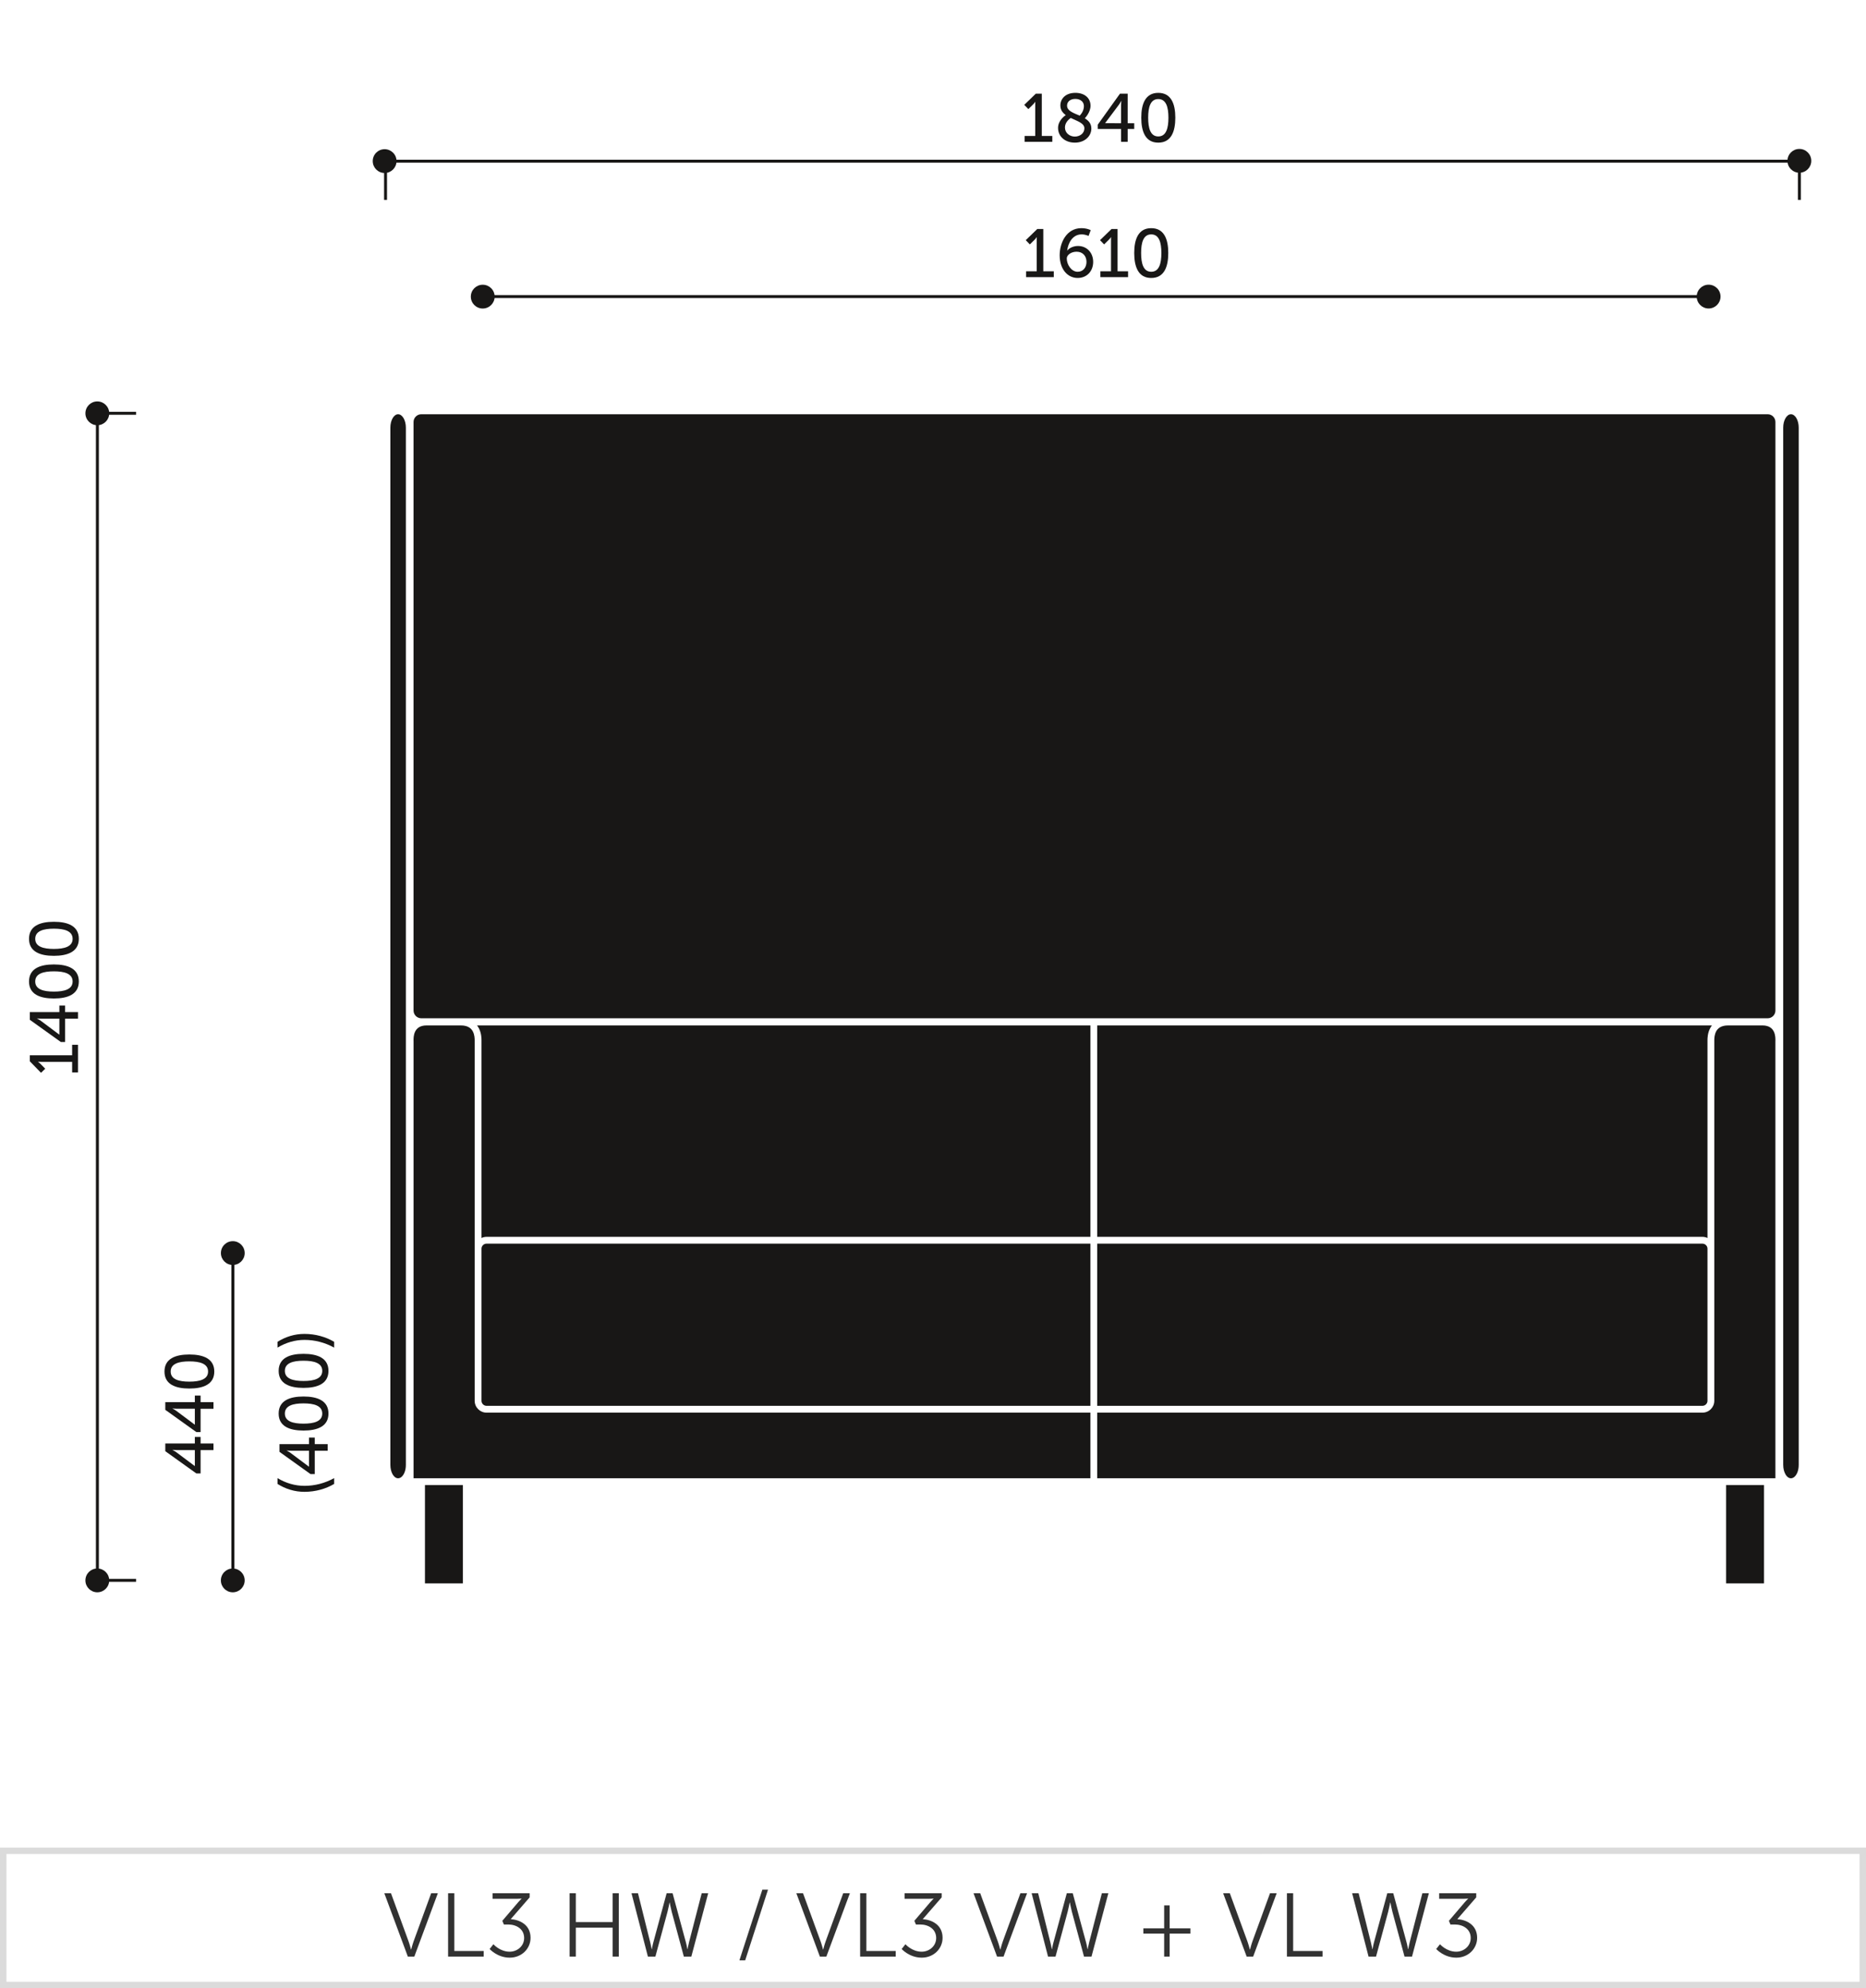 <svg xmlns="http://www.w3.org/2000/svg" xmlns:xlink="http://www.w3.org/1999/xlink" id="Warstwa_1" x="0px" y="0px" width="290px" height="309.07px" viewBox="0 0 290 309.07" xml:space="preserve"><path fill="#DBDBDB" d="M0.5,309.06H0v-21.863l290-0.003v21.867L0.5,309.06z M1,288.196v19.863l288,0.001v-19.867L1,288.196z"></path><g>	<g display="none">		<rect x="-16.25" y="37.929" display="inline" fill="#1D1D1B" width="53.93" height="0.217"></rect>		<rect x="-16.25" y="225.724" display="inline" fill="#1D1D1B" width="77.623" height="0.217"></rect>		<g display="inline">			<path fill="#1D1D1B" d="M-2.588,31.335c0-2.124,0.61-3.807,2.481-3.807s2.481,1.683,2.481,3.807c0,2.134-0.61,3.806-2.481,3.806    S-2.588,33.469-2.588,31.335z M1.901,31.335c0-1.893-0.441-3.365-2.008-3.365s-2.008,1.474-2.008,3.365    c0,1.902,0.441,3.363,2.008,3.363S1.901,33.237,1.901,31.335z"></path>			<path fill="#1D1D1B" d="M3.586,31.829h2.901v0.42H3.586V31.829z"></path>			<path fill="#1D1D1B" d="M7.896,33.794c0,0,0.505,0.904,1.703,0.904c1.146,0,2.04-0.819,2.04-1.924    c0-1.113-0.895-1.944-2.04-1.944c-0.841,0-1.43,0.441-1.43,0.441l-0.337-0.116l0.421-3.5h3.417v0.42H8.653L8.39,30.272    c-0.031,0.284-0.073,0.452-0.073,0.452h0.021c0,0,0.516-0.337,1.262-0.337c1.409,0,2.513,1.063,2.513,2.387    c0,1.325-1.125,2.365-2.513,2.365c-1.43,0-2.071-1.062-2.071-1.062L7.896,33.794z"></path>			<path fill="#1D1D1B" d="M13.521,31.335c0-2.124,0.61-3.807,2.481-3.807s2.481,1.683,2.481,3.807c0,2.134-0.61,3.806-2.481,3.806    S13.521,33.469,13.521,31.335z M18.011,31.335c0-1.893-0.441-3.365-2.008-3.365s-2.008,1.474-2.008,3.365    c0,1.902,0.441,3.363,2.008,3.363S18.011,33.237,18.011,31.335z"></path>			<path fill="#1D1D1B" d="M20.063,31.335c0-2.124,0.61-3.807,2.481-3.807s2.481,1.683,2.481,3.807c0,2.134-0.61,3.806-2.481,3.806    S20.063,33.469,20.063,31.335z M24.552,31.335c0-1.893-0.441-3.365-2.008-3.365s-2.008,1.474-2.008,3.365    c0,1.902,0.441,3.363,2.008,3.363S24.552,33.237,24.552,31.335z"></path>			<path fill="#1D1D1B" d="M29.602,31.492c0-1.514,0.42-2.881,1.156-4.101h0.462c-0.757,1.271-1.188,2.629-1.188,4.11    c0,1.566,0.389,3.111,1.188,4.511h-0.462C30.043,34.762,29.602,33.132,29.602,31.492z"></path>			<path fill="#1D1D1B" d="M32.021,32.597l3.815-4.941h0.421v4.836h1.094v0.42h-1.094v2.104h-0.452v-2.104h-3.784V32.597z     M35.805,32.491v-3.449c0-0.294,0.031-0.662,0.031-0.662h-0.021c0,0-0.179,0.265-0.368,0.505l-2.797,3.585v0.021H35.805z"></path>			<path fill="#1D1D1B" d="M38.855,34.847l0.221-0.41c0,0,0.452,0.262,1.083,0.262c1.714,0,2.565-1.766,2.67-3.385h-0.021    c-0.41,0.62-1.22,1.01-2.082,1.01c-1.293,0-2.26-0.915-2.26-2.345c0-1.6,1.051-2.45,2.26-2.45c1.63,0,2.576,1.557,2.576,3.438    c0,1.8-0.894,4.175-3.165,4.175C39.381,35.14,38.855,34.847,38.855,34.847z M42.787,30.42c0-1.021-0.799-2.45-2.05-2.45    c-1.136,0-1.798,0.843-1.798,2.01c0,1.177,0.747,1.902,1.809,1.902C41.884,31.882,42.787,31.082,42.787,30.42z"></path>			<path fill="#1D1D1B" d="M44.839,31.335c0-2.124,0.61-3.807,2.481-3.807c1.871,0,2.481,1.683,2.481,3.807    c0,2.134-0.61,3.806-2.481,3.806C45.449,35.14,44.839,33.469,44.839,31.335z M49.328,31.335c0-1.893-0.441-3.365-2.008-3.365    c-1.567,0-2.008,1.474-2.008,3.365c0,1.902,0.441,3.363,2.008,3.363C48.887,34.698,49.328,33.237,49.328,31.335z"></path>			<path fill="#1D1D1B" d="M51.013,36.013c0.799-1.398,1.188-2.943,1.188-4.511c0-1.481-0.431-2.839-1.188-4.11h0.462    c0.736,1.22,1.157,2.587,1.157,4.101c0,1.64-0.442,3.271-1.157,4.521L51.013,36.013L51.013,36.013z"></path>		</g>		<g display="inline">			<path fill="#1D1D1B" d="M6.872,216.593c0.179-0.366,0.389-0.682,0.389-0.682v-0.021c0,0-0.21,0.021-0.578,0.021H3.108v-0.422    h4.657v0.316l-3.49,7.043H3.802L6.872,216.593z"></path>			<path fill="#1D1D1B" d="M9.018,221.63c0,0,0.505,0.904,1.703,0.904c1.146,0,2.04-0.82,2.04-1.924c0-1.115-0.895-1.945-2.04-1.945    c-0.841,0-1.43,0.441-1.43,0.441l-0.337-0.115l0.421-3.502h3.417v0.422H9.774l-0.263,2.197c-0.031,0.283-0.073,0.451-0.073,0.451    h0.021c0,0,0.516-0.336,1.262-0.336c1.409,0,2.513,1.061,2.513,2.387c0,1.324-1.125,2.365-2.513,2.365    c-1.43,0-2.071-1.063-2.071-1.063L9.018,221.63z"></path>			<path fill="#1D1D1B" d="M14.643,219.169c0-2.123,0.61-3.805,2.481-3.805s2.481,1.682,2.481,3.805c0,2.136-0.61,3.808-2.481,3.808    S14.643,221.304,14.643,219.169z M19.132,219.169c0-1.893-0.441-3.362-2.008-3.362s-2.008,1.471-2.008,3.362    c0,1.904,0.441,3.365,2.008,3.365S19.132,221.073,19.132,219.169z"></path>			<path fill="#1D1D1B" d="M20.816,219.663h2.901v0.422h-2.901V219.663z"></path>			<path fill="#1D1D1B" d="M28.313,216.593c0.179-0.366,0.389-0.682,0.389-0.682v-0.021c0,0-0.21,0.021-0.578,0.021H24.55v-0.422    h4.657v0.316l-3.49,7.043h-0.474L28.313,216.593z"></path>			<path fill="#1D1D1B" d="M31.51,218.665c-0.558-0.336-0.957-0.789-0.957-1.504c0-0.926,0.735-1.797,2.166-1.797    c1.366,0,2.187,0.768,2.187,1.859c0,1.137-0.915,2.01-0.988,2.082c0.62,0.348,1.083,0.811,1.083,1.577    c0,1.156-1.041,2.093-2.366,2.093c-1.219,0-2.438-0.777-2.438-2.229C30.195,219.401,31.51,218.665,31.51,218.665z M31.94,218.907    c-0.147,0.072-1.272,0.715-1.272,1.84s0.978,1.787,1.966,1.787c0.937,0,1.893-0.674,1.893-1.641    C34.526,219.79,33.086,219.464,31.94,218.907z M33.496,219.097c0.126-0.117,0.936-0.873,0.936-1.873    c0-0.871-0.715-1.418-1.713-1.418c-1.063,0-1.693,0.608-1.693,1.354C31.025,218.255,32.371,218.569,33.496,219.097z"></path>			<path fill="#1D1D1B" d="M36.578,219.169c0-2.123,0.61-3.805,2.481-3.805s2.481,1.682,2.481,3.805c0,2.136-0.61,3.808-2.481,3.808    S36.578,221.304,36.578,219.169z M41.067,219.169c0-1.893-0.441-3.362-2.008-3.362s-2.008,1.471-2.008,3.362    c0,1.904,0.441,3.365,2.008,3.365S41.067,221.073,41.067,219.169z"></path>		</g>		<rect x="81.051" y="60.292" display="inline" fill="#1D1D1B" width="0.217" height="89.365"></rect>		<g display="inline">			<path fill="#1D1D1B" d="M71.936,109.401c-0.367-0.18-0.683-0.391-0.683-0.391h-0.021c0,0,0.021,0.211,0.021,0.579v3.574h-0.421    v-4.658h0.315l7.044,3.49v0.474L71.936,109.401z"></path>			<path fill="#1D1D1B" d="M71.936,104.069c-0.367-0.179-0.683-0.389-0.683-0.389h-0.021c0,0,0.021,0.21,0.021,0.577v3.574h-0.421    v-4.657h0.315l7.044,3.49v0.475L71.936,104.069z"></path>			<path fill="#1D1D1B" d="M74.512,102.123c-2.124,0-3.806-0.609-3.806-2.48s1.682-2.48,3.806-2.48c2.134,0,3.806,0.609,3.806,2.48    S76.646,102.123,74.512,102.123z M74.512,97.634c-1.893,0-3.364,0.441-3.364,2.009c0,1.566,1.472,2.008,3.364,2.008    c1.903,0,3.364-0.441,3.364-2.008C77.876,98.075,76.415,97.634,74.512,97.634z"></path>		</g>		<path display="inline" fill="#1D1D1B" d="M81.158,147.823c1.016,0,1.836,0.818,1.836,1.834c0,1.01-0.82,1.832-1.836,1.832   c-1.01,0-1.832-0.822-1.832-1.832C79.326,148.642,80.148,147.823,81.158,147.823z"></path>		<path display="inline" fill="#1D1D1B" d="M81.15,58.46c1.01,0,1.832,0.818,1.832,1.834c0,1.011-0.822,1.832-1.832,1.832   c-1.014,0-1.832-0.821-1.832-1.832C79.318,59.278,80.137,58.46,81.15,58.46z"></path>		<g display="inline">			<line fill="none" x1="61.373" y1="225.831" x2="61.373" y2="219.851"></line>			<rect x="61.264" y="219.851" fill="#1D1D1B" width="0.217" height="5.979"></rect>		</g>		<path display="inline" fill="#1D1D1B" d="M61.359,223.997c1.016,0,1.838,0.818,1.838,1.834c0,1.01-0.822,1.832-1.838,1.832   c-1.008,0-1.83-0.822-1.83-1.832C59.529,224.815,60.352,223.997,61.359,223.997z"></path>		<path display="inline" fill="#1D1D1B" d="M37.68,36.227c1.014,0,1.836,0.818,1.836,1.835c0,1.01-0.822,1.832-1.836,1.832   c-1.012,0-1.834-0.822-1.834-1.832C35.846,37.046,36.668,36.227,37.68,36.227z"></path>		<path display="inline" fill="#323232" d="M30.744,156.688c-1.451-1.746-5.615-2.398-7.674-3.865l7.721,0.137   c0.203,0.273,0.48,0.506,0.863,0.648c0.754,0.278,1.336,0.209,1.828,0.151c0.307-0.036,0.568-0.069,0.729,0.041   c0.293,0.197,1.01,1.054,1.668,1.873C34.17,156.015,32.459,156.368,30.744,156.688L30.744,156.688z M44.479,79.19   c-0.119,4.02-0.801,9.27-1.775,14.938c-1.217,7.084-2.896,14.823-4.51,21.646c-2.879,12.149,0.064,24.014,0.074,24.051   c0.066,0.277-0.127,0.887-0.834,0.994c-0.885,0.152-1.309-0.469-1.377-0.748c-0.008-0.037-3.018-12.146-0.08-24.539   c1.615-6.816,3.289-14.538,4.502-21.581c0.967-5.632,1.643-10.833,1.758-14.79c0.197-6.578-0.283-13.098-0.787-19.654   c-0.027-0.286,0.5-0.528,1.088-0.569c0.59-0.041,1.119,0.185,1.146,0.473C44.148,65.94,44.674,72.644,44.479,79.19L44.479,79.19z    M61.902,81.618c-0.428-8.219-0.936-13.551-0.936-13.551c-0.02-0.148-0.236-1.463-1.658-1.375   c-1.236,0.075-1.436,0.79-1.461,1.794c-0.01,0.221,0.029,0.917,0.09,2.003c1.326,24.202-0.369,48.244-6.252,71.889   c-0.988,3.97-2.063,8.076-2.357,9c-0.211,0.658-0.613,1.263-1.279,1.795c-0.633,0.504-1.502,0.953-2.676,1.322   c-3.168,1.006-7.838,1.928-11.355,2.617c-4.41,0.871-8.301,1.02-12.721,1.352c-3.678,0.275-3.209,3.332-3.244,5.82   c-0.041,2.748-0.764,5.074,2.922,5.109c1.656-0.004,3.732-1.142,3.668-2.705c-0.014-0.363-0.031-0.765,0.059-1.254   c0.271-1.468,1.828-1.713,5.332-2.271c4.824-0.768,9.514-1.961,14.229-3.24c1.588-0.434,3.031-0.821,4.26-1.127   c1.863-0.455,2.93-0.737,3.553-1.065c0.518-0.273,0.717-0.609,0.898-1.193c0.086-0.272,1.02-3.547,2.291-8.729   c1.865-7.621,3.566-15.332,4.852-23.072c1.641-9.881,2.002-19.814,2.055-29.82C62.193,90.069,62.109,85.534,61.902,81.618   L61.902,81.618z M20.801,159.778c-0.559,0-1.016,0.455-1.016,1.016c0,0.563,0.457,1.015,1.016,1.015   c0.561,0,1.016-0.451,1.016-1.015C21.816,160.233,21.361,159.778,20.801,159.778L20.801,159.778z M20.74,165.385   c-0.559,0-1.014,0.451-1.014,1.015c0,0.561,0.455,1.016,1.014,1.016c0.563,0,1.016-0.455,1.016-1.016   C21.756,165.837,21.303,165.385,20.74,165.385L20.74,165.385z M28.643,119.534c-1.898-0.797-4.225-1.458-6.623-1.979   c-3.205-0.701-6.533-1.149-9.141-1.355c-3.254-0.249-7.947-0.146-11.664,0.215c-3.078,0.301-5.43,0.687-5.475,1.052l0.275,1.417   c0.082,0.219,0.16,0.415,0.227,0.537c2.736-0.389,7.785-0.908,14.17-0.664c7.904,0.3,17.246,2.566,17.611,2.588L28.643,119.534   L28.643,119.534z M1.951,119.899c2.783,0.152,7.887,0.73,8.711,4.285l4.486,19.284l6.057,0.347l-4.51-19.779   c-0.504-2.342,1.301-3.229,3.287-3.229c-2.961-0.478-6.301-0.88-9.607-1.007C7.184,119.683,4.336,119.751,1.951,119.899   L1.951,119.899z M16.1,144.575l4.572,0.258c0.252,1.226,0.465,3.017,1.094,4.107c0.203,0.354,0.33,0.758,0.404,1.174   c0.068,0.381,0.391,3.055-0.367,3.035c-0.418-0.015-1.242-0.025-2.135-0.033c-1.297-0.018-2.738-0.025-3.275-0.029   c-0.314,0-0.574-0.014-0.695-0.098c-0.535-0.363,0.236-2.672,0.398-3.164c0.127-0.387,0.252-0.771,0.346-1.162   C16.617,147.911,16.35,146.015,16.1,144.575L16.1,144.575z M25.48,168.093c0.252-0.457,0.232-0.911,0.211-1.446   c-0.014-0.308-0.029-0.652,0.041-1.021c0.107-0.58,0.953-0.834,2.76-1.146c0.025,0.119,0.039,0.225,0.039,0.315   c0,0.49-0.131,1.293-0.6,1.959C27.336,167.606,26.391,167.794,25.48,168.093L25.48,168.093z M-1.572,157.719   c-0.443,0.443-0.443,1.175,0,1.619c0.443,0.443,1.176,0.443,1.619,0c0.443-0.444,0.443-1.176,0-1.619   C-0.396,157.277-1.129,157.276-1.572,157.719L-1.572,157.719z M1.377,159.026l2.012,1.129l-0.514,0.912L0.9,159.962   c-0.832,0.945-2.314,1.021-3.215,0.121c-0.852-0.854-0.852-2.256,0-3.11c0.852-0.851,2.254-0.851,3.107,0   C1.324,157.507,1.549,158.296,1.377,159.026L1.377,159.026z M18.453,158.337c-1.791,1.375-1.422,3.943-1.449,5.937   c-0.021,1.371-0.098,2.856,0.039,4.242c-1.223-0.302-2.438-0.709-3.549-1.166c-1.727-0.703-4.35-1.722-6.938-2.728   c-4.125-1.604-8.172-3.176-8.627-3.483c-0.4-0.273-0.941-0.904-1.211-1.718c-0.188-0.571-0.236-1.235,0.004-1.918   c0.219-0.621,0.617-1.168,1.254-1.504c0.568-0.299,1.342-0.442,2.361-0.34c0.939,0.094,2.773,0.434,4.93,0.832   c3.395,0.629,7.588,1.406,10.477,1.627C16.656,158.188,17.57,158.26,18.453,158.337L18.453,158.337z M-14.66,201.642   c0,1.33,1.273,2.729,2.746,2.746c1.469,0.018,2.744-1.104,2.744-2.746c0-1.643-1.1-2.746-2.744-2.746   C-13.551,198.896-14.66,200.313-14.66,201.642L-14.66,201.642z M-11.879,199.368c1.268,0,2.295,1.027,2.295,2.295   c0,1.269-1.027,2.293-2.295,2.293c-1.266,0-2.293-1.024-2.293-2.293C-14.172,200.395-13.145,199.368-11.879,199.368   L-11.879,199.368z M-15.252,201.642L-15.252,201.642c0,1.838,1.498,3.338,3.338,3.338c1.836,0,3.338-1.5,3.338-3.338   s-1.502-3.336-3.338-3.336h-1.631c-0.801,0-1.555,0-1.707,0.002C-15.252,199.058-15.252,201.642-15.252,201.642L-15.252,201.642   L-15.252,201.642z M-1.248,201.642c0,1.33,1.277,2.729,2.748,2.746c1.469,0.018,2.744-1.104,2.744-2.746   c0-1.643-1.1-2.746-2.744-2.746C-0.137,198.896-1.248,200.313-1.248,201.642L-1.248,201.642z M1.535,199.368   c1.268,0,2.295,1.027,2.295,2.295c0,1.269-1.027,2.293-2.295,2.293c-1.266,0-2.295-1.024-2.295-2.293   C-0.76,200.395,0.27,199.368,1.535,199.368L1.535,199.368z M-1.838,201.642L-1.838,201.642c0,1.838,1.498,3.338,3.338,3.338   c1.836,0,3.336-1.5,3.336-3.338s-1.5-3.336-3.336-3.336h-1.631c-0.801,0-1.557,0-1.707,0.002   C-1.838,199.058-1.838,201.642-1.838,201.642L-1.838,201.642L-1.838,201.642z M20.395,201.642c0,1.33,1.273,2.729,2.746,2.746   c1.471,0.018,2.746-1.104,2.746-2.746c0-1.643-1.104-2.746-2.746-2.746C21.504,198.896,20.395,200.313,20.395,201.642   L20.395,201.642z M23.178,199.368c1.264,0,2.295,1.027,2.295,2.295c0,1.269-1.031,2.293-2.295,2.293   c-1.268,0-2.295-1.024-2.295-2.293C20.883,200.395,21.91,199.368,23.178,199.368L23.178,199.368z M19.801,201.642L19.801,201.642   c0,1.838,1.502,3.338,3.34,3.338s3.338-1.5,3.338-3.338s-1.502-3.336-3.338-3.336h-1.633c-0.797,0-1.553,0-1.707,0.002   C19.801,199.058,19.801,201.642,19.801,201.642L19.801,201.642L19.801,201.642z M41.918,201.642c0,1.33,1.271,2.729,2.742,2.746   c1.471,0.017,2.748-1.104,2.748-2.746c0-1.643-1.102-2.746-2.748-2.746C43.025,198.896,41.918,200.313,41.918,201.642   L41.918,201.642z M44.697,199.368c1.268,0,2.295,1.027,2.295,2.295c0,1.269-1.027,2.293-2.295,2.293   c-1.268,0-2.293-1.024-2.293-2.293C42.404,200.395,43.43,199.368,44.697,199.368L44.697,199.368z M41.326,201.642L41.326,201.642   c0,1.838,1.498,3.338,3.334,3.338c1.838,0,3.338-1.5,3.338-3.338s-1.5-3.336-3.338-3.336h-1.629c-0.801,0-1.553,0-1.705,0.002   C41.326,199.058,41.326,201.642,41.326,201.642L41.326,201.642L41.326,201.642z M55.271,201.642c0,1.33,1.273,2.729,2.744,2.746   c1.469,0.018,2.746-1.104,2.746-2.746c0-1.643-1.102-2.746-2.746-2.746C56.381,198.896,55.271,200.313,55.271,201.642   L55.271,201.642z M58.051,199.368c1.268,0,2.295,1.027,2.295,2.295c0,1.269-1.027,2.293-2.295,2.293   c-1.268,0-2.293-1.024-2.293-2.293C55.758,200.395,56.783,199.368,58.051,199.368L58.051,199.368z M54.68,201.642L54.68,201.642   c0,1.838,1.498,3.338,3.336,3.338s3.336-1.5,3.336-3.338s-1.498-3.336-3.336-3.336h-1.631c-0.799,0-1.553,0-1.705,0.002   C54.68,199.058,54.68,201.642,54.68,201.642L54.68,201.642L54.68,201.642z M22.836,169.995v1.496h-3.072v-1.09   c0.352,0.022,0.752,0.037,1.201,0.041c0.584,0.008,1.205-0.168,1.787-0.416L22.836,169.995L22.836,169.995z M18.684,172.249   c-0.111,0-0.203,0.092-0.203,0.203v8.699h5.639v-8.699c0-0.111-0.092-0.203-0.203-0.203H18.684L18.684,172.249z M18.311,181.946   c0.158,0.221,0.152,0.396,0.113,0.801l-0.221,3.848c-0.033,0.392-0.092,0.712-0.293,1.07c0.209-0.104,0.602-0.256,0.918-0.332   c-0.063-1.59,0.023-3.33,0.057-4.069c0.037-0.941,0.639-1.076,1.576-1.125c0.559-0.021,1.121-0.021,1.678,0   c0.938,0.049,1.539,0.184,1.574,1.125c0.035,0.739,0.119,2.479,0.059,4.069c0.314,0.076,0.711,0.228,0.918,0.332   c-0.201-0.358-0.262-0.68-0.295-1.07l-0.219-3.848c-0.037-0.404-0.045-0.58,0.115-0.801H18.311L18.311,181.946z M21.301,193.091   c-0.547,0-1.092,0.24-1.635,0.728c-0.016-3.447-0.402-6.746-0.195-10.18c0.018-0.648-0.023-0.925,1.83-0.935   c1.852,0.01,1.811,0.285,1.83,0.935c0.205,3.434-0.184,6.731-0.197,10.18C22.391,193.331,21.844,193.091,21.301,193.091   L21.301,193.091z M19.725,197.396c-0.029-0.625-0.049-1.365-0.053-2.363c-0.014-0.291,0.305-1.291,1.629-1.318   c1.32,0.027,1.639,1.027,1.627,1.318c-0.004,0.998-0.023,1.738-0.053,2.363H19.725L19.725,197.396z M18.973,194.194h-0.418v-6.348   l0.281-0.146L18.973,194.194L18.973,194.194z M17.244,181.903c-10.086,1.551-22.631,7.236-31.854,11.166   c-0.377,0.16-0.691,0.373-0.691,0.875c0,1.162,0.006,2.293,0.008,3.451h3.215v-1.438c0-0.254,0.533-0.66,0.852-0.785   c7.764-3.047,16.369-7.016,28.141-7.483c0.107-0.176,0.297-0.734,0.32-1.125l0.217-3.681   C17.467,182.606,17.504,181.979,17.244,181.903L17.244,181.903z M1.316,197.396v-1.015c0-0.295,0.107-0.635,0.299-0.807   c3.273-2.959,10.963-5.951,14.879-6.887c-5.215,0.215-9.252,1.271-13.795,2.377c-0.939,0.475-3.01,1.518-3.777,2.02   c-0.359,0.232-0.801,0.701-0.801,1.25v3.062H1.316L1.316,197.396z M23.625,194.194h0.418v-6.348l-0.279-0.146L23.625,194.194   L23.625,194.194z M25.357,181.903c10.086,1.551,22.629,7.236,31.854,11.166c0.375,0.16,0.688,0.373,0.688,0.875   c0,1.162-0.008,2.293-0.008,3.451H54.68v-1.438c0-0.254-0.537-0.66-0.852-0.785c-7.764-3.047-16.373-7.016-28.145-7.483   c-0.105-0.176-0.295-0.734-0.316-1.125l-0.219-3.681C25.133,182.606,25.096,181.979,25.357,181.903L25.357,181.903z    M41.281,197.396v-1.015c0-0.295-0.105-0.635-0.297-0.807c-3.275-2.959-10.965-5.951-14.879-6.887   c5.213,0.215,9.254,1.271,13.797,2.377c0.938,0.475,3.006,1.518,3.775,2.02c0.359,0.232,0.801,0.701,0.801,1.25v3.062H41.281   L41.281,197.396z M44.545,59.142l1.018-0.193c0.125,0.449,0.512,0.963,1.59,1.07c1.143,0.114,4.463,0.504,5.648,0.642   l0.723,10.829l-1.342,0.16l-0.908-5.748l-2.756-0.885c-1.506-0.485-1.691,2.027-1.719,2.967   c-0.154,5.326,0.057,10.606-0.322,15.646c-0.58,7.631-2.156,14.849-3.697,22.316c-0.369,1.799-0.711,3.441-1.203,5.771   c-0.342,1.604-0.791,4.942-1.141,8.255c-0.475,4.505-0.75,8.867-0.191,13.378c0.201,1.627,0.521,2.866,0.939,3.09   c0.75,0.396,3.004,0.164,2.764-1.146c-1.643-8.326,0.398-18.366,1.105-21.837c0.113-0.518,0.648-3.857,1.141-3.923l1.113-0.152   c-0.541,2.604-2.281,11.626-2.037,18.293c0.189,5.244,0.863,9.98,2.037,15.066c0.658,2.852,1.004,4.367,1.168,5.094l-6.527,0.342   c-1.146,0.068-3.215-10.008-3.732-15.971c-1.199-13.848,3.861-27.285,5.904-40.867C45.773,80.327,45.471,70.204,44.545,59.142   L44.545,59.142z M57.125,66.679l-2.871,0.006l0.229,3.433l2.377-0.112C56.807,69.044,56.627,67.548,57.125,66.679L57.125,66.679z    M44.414,111.426l-1.629-0.355l-0.182,0.866c-0.336,1.572-0.779,4.871-1.123,8.146c-0.133,1.24-0.25,2.48-0.34,3.619l1.328-0.07   c0.371-4.563,1.172-8.489,1.563-10.407l0.004-0.021v-0.008h0.002C44.18,112.507,44.303,111.923,44.414,111.426L44.414,111.426z    M53.252,130.01l-6.773,0.888c0.088,1.379,0.197,2.565,0.324,3.635l5.82-1.012C52.842,132.323,53.051,131.155,53.252,130.01   L53.252,130.01z M47.74,77.249c-0.096,2.037-0.049,4.244-0.217,6.459c-0.145,1.891-0.316,3.783-0.52,5.582   c0.738-2.786,1.26-5.545,1.609-8.209c0.729-5.545,0.719-10.684,0.391-14.809l-0.865-0.143   C47.619,65.975,47.748,76.468,47.74,77.249L47.74,77.249z M43.617,150.688l-0.699-1.517l-0.92,0.045   c-1.643-0.077-2.605-4.516-2.881-5.577c-5.648-1.906-11.719-3.037-17.656-3.423l1.076,4.724l-0.787-0.045   c0.092,0.446,0.199,0.94,0.309,1.418c2.664,0.278,5.008,0.604,6.725,0.873c3.615,0.576,7.932,1.547,11.236,3.127   C41.033,150.804,42.682,150.76,43.617,150.688L43.617,150.688z M38.805,142.349c-2.639-0.843-5.361-1.441-8.064-2.013   c-2.811-0.596-6.088-0.912-9.514-1.146l0.088,0.387c5.957,0.385,11.945,1.484,17.623,3.338L38.805,142.349L38.805,142.349z    M12.965,138.71c-2.197-0.094-4.488-0.123-6.814-0.028c-3.031,0.125-5.947,0.178-9.207,1.116   c-2.598,0.854-5.217,1.718-7.061,3.064c-2.42,1.771-3.758,3.869-4.549,5.414c-0.707,1.381-1.174,2.479-1.451,3.369   c-0.266,0.842-0.354,1.471-0.316,1.955c0.01,0.146,0.045,0.287,0.102,0.418c0.197-0.287,0.396-0.582,0.551-0.834   c0.246-0.402,0.506-0.847,0.725-1.275c0.209-0.43,0.385-0.789,0.467-1.172c0.111-0.51,0.523-1.926,1.24-3.328   c0.451-0.879,1.027-1.783,1.727-2.508c0.9-0.938,1.891-1.728,3.264-2.467c1.357-0.73,3.092-1.42,5.488-2.172   c2.404-0.753,6.16-1.078,10.535-1.132c1.723-0.02,3.541,0,5.41,0.054L12.965,138.71L12.965,138.71z M-15.947,154.558   c0.35,0.342,1.375,1.069,1.93,1.112c0.697,0.054,1.367-0.889,1.75-1.321c0.59-0.673,1.387-1.634,2.443-2.935   c1.08-1.336,1.816-2.205,2.836-2.918c1.014-0.709,2.271-1.229,4.383-1.858c4.023-1.203,8.715-1.099,14.598-0.964l0.752,0.019   c0.836,0.021,1.672,0.055,2.502,0.09c-0.068-0.439-0.145-0.873-0.217-1.268l-0.725-0.041l-1.082-4.654   c-1.924-0.057-3.791-0.078-5.553-0.057c-4.314,0.053-8.01,0.366-10.355,1.104c-2.355,0.734-4.053,1.412-5.377,2.123   c-1.307,0.707-2.25,1.455-3.107,2.346c-0.652,0.681-1.191,1.529-1.617,2.363c-0.688,1.338-1.08,2.629-1.186,3.111   c-0.094,0.432-0.287,0.905-0.523,1.379c-0.229,0.459-0.498,0.914-0.746,1.326C-15.436,153.831-15.697,154.208-15.947,154.558   L-15.947,154.558z M14.564,151.635c0.104-0.727,0.307-1.434,0.531-2.135c0.139-0.424,0.313-0.867,0.355-1.313   c0.018-0.453-0.023-0.892-0.064-1.342c-0.883-0.048-1.773-0.08-2.664-0.103c-4.889-0.113-10.27-0.525-15.027,0.9   c-2.004,0.6-3.176,1.08-4.084,1.713c-0.904,0.629-1.596,1.449-2.625,2.721c-0.615,0.76-1.143,1.404-1.6,1.949l0.377,0.428   c1.197-0.752,4.883-2.895,8.289-2.984C-0.258,151.425,6.889,151.519,14.564,151.635L14.564,151.635z M23.201,149.927   c0.109,0.617,0.119,1.232,0.127,1.854c7.184,0.125,13.08,0.234,13.121,0.234h0.012c0.008,0,3.51,0.186,4.785-0.313   c-0.602-0.074-1.189-0.209-1.68-0.443c-0.834-0.397-2.877-1.071-5.143-1.7c-2-0.556-4.164-1.076-5.805-1.334   c-1.623-0.257-3.809-0.564-6.293-0.826l0.354,1.022C22.941,148.88,23.104,149.394,23.201,149.927L23.201,149.927z M0.586,154.63   l0.635-2.116c-1.129-0.005-2.27-0.033-3.4,0.016c-0.119,0.76-0.217,1.662-0.189,2.469C-1.445,154.562-0.412,154.524,0.586,154.63   L0.586,154.63z"></path>	</g></g><g>	<path fill="#323232" d="M59.727,294.293h1.037l2.731,7.48c0.182,0.504,0.378,1.273,0.378,1.273h0.028c0,0,0.196-0.77,0.378-1.273  l2.731-7.48h1.037l-3.656,9.848h-1.008L59.727,294.293z"></path>	<path fill="#323232" d="M69.64,294.293h0.967v8.979h4.566v0.869H69.64V294.293z"></path>	<path fill="#323232" d="M76.682,302.22c0,0,1.008,1.162,2.521,1.162c1.176,0,2.255-0.867,2.255-2.129c0-1.387-1.19-2.1-2.479-2.1  h-0.672l-0.238-0.574l2.465-2.887c0.266-0.309,0.518-0.547,0.518-0.547v-0.027c0,0-0.28,0.043-0.798,0.043h-3.698v-0.869h5.757  v0.645l-2.941,3.389c1.247,0.07,3.082,0.771,3.082,2.9c0,1.682-1.373,3.082-3.236,3.082c-1.933,0-3.124-1.346-3.124-1.346  L76.682,302.22z"></path>	<path fill="#323232" d="M88.525,294.293h0.967v4.482h5.715v-4.482h0.966v9.848h-0.966v-4.496h-5.715v4.496h-0.967V294.293z"></path>	<path fill="#323232" d="M104.054,295.736c0,0-0.154,0.84-0.322,1.471l-1.877,6.934h-1.163l-2.549-9.848h1.008l1.905,7.648  c0.126,0.504,0.224,1.051,0.224,1.051h0.028c0.014,0,0.084-0.547,0.224-1.051l2.073-7.648h0.924l2.073,7.648  c0.14,0.504,0.21,1.051,0.224,1.051h0.028c0,0,0.098-0.547,0.224-1.051l1.975-7.648h1.009l-2.62,9.848h-1.163l-1.877-6.934  c-0.168-0.631-0.322-1.471-0.322-1.471H104.054z"></path>	<path fill="#323232" d="M118.473,293.746h0.882l-3.544,10.982h-0.896L118.473,293.746z"></path>	<path fill="#323232" d="M123.763,294.293h1.037l2.731,7.48c0.182,0.504,0.378,1.273,0.378,1.273h0.028c0,0,0.196-0.77,0.378-1.273  l2.731-7.48h1.037l-3.656,9.848h-1.008L123.763,294.293z"></path>	<path fill="#323232" d="M133.675,294.293h0.967v8.979h4.566v0.869h-5.533V294.293z"></path>	<path fill="#323232" d="M140.717,302.22c0,0,1.008,1.162,2.521,1.162c1.176,0,2.255-0.867,2.255-2.129c0-1.387-1.19-2.1-2.479-2.1  h-0.672l-0.238-0.574l2.465-2.887c0.266-0.309,0.518-0.547,0.518-0.547v-0.027c0,0-0.28,0.043-0.798,0.043h-3.698v-0.869h5.756  v0.645l-2.941,3.389c1.247,0.07,3.082,0.771,3.082,2.9c0,1.682-1.373,3.082-3.236,3.082c-1.933,0-3.124-1.346-3.124-1.346  L140.717,302.22z"></path>	<path fill="#323232" d="M151.3,294.293h1.037l2.731,7.48c0.182,0.504,0.378,1.273,0.378,1.273h0.028c0,0,0.195-0.77,0.378-1.273  l2.731-7.48h1.036l-3.655,9.848h-1.009L151.3,294.293z"></path>	<path fill="#323232" d="M166.24,295.736c0,0-0.153,0.84-0.321,1.471l-1.878,6.934h-1.162l-2.55-9.848h1.009l1.905,7.648  c0.126,0.504,0.224,1.051,0.224,1.051h0.028c0.014,0,0.084-0.547,0.225-1.051l2.072-7.648h0.925l2.073,7.648  c0.14,0.504,0.21,1.051,0.225,1.051h0.027c0,0,0.099-0.547,0.225-1.051l1.975-7.648h1.009l-2.619,9.848h-1.163l-1.877-6.934  c-0.168-0.631-0.322-1.471-0.322-1.471H166.24z"></path>	<path fill="#323232" d="M177.69,299.756h3.235v-3.572h0.854v3.572h3.222v0.813h-3.222v3.572h-0.854v-3.572h-3.235V299.756z"></path>	<path fill="#323232" d="M190.093,294.293h1.037l2.731,7.48c0.182,0.504,0.378,1.273,0.378,1.273h0.028c0,0,0.195-0.77,0.378-1.273  l2.731-7.48h1.036l-3.655,9.848h-1.009L190.093,294.293z"></path>	<path fill="#323232" d="M200.006,294.293h0.967v8.979h4.566v0.869h-5.533V294.293z"></path>	<path fill="#323232" d="M216.052,295.736c0,0-0.153,0.84-0.321,1.471l-1.877,6.934h-1.163l-2.55-9.848h1.009l1.905,7.648  c0.126,0.504,0.224,1.051,0.224,1.051h0.028c0.014,0,0.084-0.547,0.225-1.051l2.072-7.648h0.925l2.073,7.648  c0.14,0.504,0.21,1.051,0.225,1.051h0.027c0,0,0.099-0.547,0.225-1.051l1.975-7.648h1.009l-2.619,9.848h-1.163l-1.877-6.934  c-0.168-0.631-0.322-1.471-0.322-1.471H216.052z"></path>	<path fill="#323232" d="M223.792,302.22c0,0,1.009,1.162,2.521,1.162c1.177,0,2.255-0.867,2.255-2.129c0-1.387-1.19-2.1-2.479-2.1  h-0.672l-0.238-0.574l2.465-2.887c0.267-0.309,0.519-0.547,0.519-0.547v-0.027c0,0-0.28,0.043-0.798,0.043h-3.698v-0.869h5.757  v0.645l-2.941,3.389c1.247,0.07,3.082,0.771,3.082,2.9c0,1.682-1.373,3.082-3.236,3.082c-1.933,0-3.124-1.346-3.124-1.346  L223.792,302.22z"></path></g><g>			<line fill="#181716" stroke="#181716" stroke-width="0.458" stroke-miterlimit="2.414" x1="59.918" y1="25.053" x2="279.642" y2="25.053"></line>			<line fill="none" stroke="#181716" stroke-width="0.458" stroke-miterlimit="2.414" x1="59.918" y1="31.071" x2="59.918" y2="25.055"></line>			<line fill="none" stroke="#181716" stroke-width="0.458" stroke-miterlimit="2.414" x1="279.646" y1="31.071" x2="279.646" y2="25.055"></line>	<g>		<path fill="#181716" d="M159.235,21.135h1.654V16.3c0-0.233,0.011-0.467,0.011-0.467h-0.021c0,0-0.085,0.17-0.36,0.436l-0.7,0.689   l-0.636-0.658l1.792-1.739h0.934v6.575h1.633v0.912h-4.306V21.135z"></path>		<path fill="#181716" d="M165.633,17.89c-0.487-0.35-0.838-0.806-0.838-1.495c0-0.997,0.753-1.962,2.333-1.962   c1.39,0,2.354,0.774,2.354,2.004c0,0.997-0.795,1.846-0.891,1.952c0.572,0.35,1.018,0.816,1.018,1.59   c0,1.167-1.007,2.195-2.566,2.195c-1.495,0-2.608-0.933-2.608-2.29C164.435,18.739,165.432,18.028,165.633,17.89z M166.407,18.336   c-0.244,0.17-0.901,0.679-0.901,1.485c0,0.858,0.742,1.41,1.537,1.41c0.785,0,1.485-0.509,1.485-1.283   C168.528,19.142,167.414,18.824,166.407,18.336z M167.796,17.975c0.117-0.116,0.658-0.689,0.658-1.474   c0-0.689-0.552-1.125-1.337-1.125c-0.827,0-1.283,0.467-1.283,1.04C165.834,17.244,166.831,17.561,167.796,17.975z"></path>		<path fill="#181716" d="M170.6,19.385l3.457-4.825h1.198v4.592h1.018v0.892h-1.018v2.004h-1.028v-2.004H170.6V19.385z    M174.227,19.152v-2.725c0-0.351,0.042-0.743,0.042-0.743h-0.021c0,0-0.169,0.351-0.371,0.615l-2.121,2.832v0.021H174.227z"></path>		<path fill="#181716" d="M177.368,18.294c0-2.153,0.647-3.86,2.641-3.86c2.005,0,2.651,1.707,2.651,3.86   c0,2.163-0.646,3.881-2.651,3.881C178.016,22.175,177.368,20.457,177.368,18.294z M181.589,18.294c0-1.623-0.35-2.896-1.58-2.896   c-1.22,0-1.569,1.272-1.569,2.896c0,1.633,0.35,2.916,1.569,2.916C181.239,21.21,181.589,19.927,181.589,18.294z"></path>	</g>	<path fill-rule="evenodd" clip-rule="evenodd" fill="#181716" d="M279.642,23.15c1.024,0,1.854,0.826,1.854,1.851  c0,1.021-0.829,1.849-1.854,1.849c-1.02,0-1.849-0.828-1.849-1.849C277.793,23.976,278.622,23.15,279.642,23.15z"></path>	<path fill-rule="evenodd" clip-rule="evenodd" fill="#181716" d="M59.778,23.192c1.019,0,1.849,0.827,1.849,1.851  c0,1.02-0.83,1.849-1.849,1.849c-1.024,0-1.849-0.829-1.849-1.849C57.929,24.019,58.753,23.192,59.778,23.192z"></path>	<path fill-rule="evenodd" clip-rule="evenodd" fill="#181716" d="M66.043,246.128h5.895v-15.281h-5.895V246.128L66.043,246.128z   M274.15,246.128h-5.895v-15.281h5.895V246.128L274.15,246.128z M264.58,193.319c0.216,0,0.409,0.091,0.556,0.232h-0.005  c0.146,0.14,0.232,0.335,0.232,0.551v23.643c0,0.216-0.087,0.41-0.232,0.552c-0.142,0.142-0.335,0.232-0.551,0.232h-94.058v-25.21  H264.58L264.58,193.319z M169.461,218.529H75.614c-0.215,0-0.409-0.091-0.551-0.232c-0.145-0.142-0.231-0.336-0.231-0.552v-23.643  c0-0.216,0.087-0.411,0.231-0.551h-0.004c0.146-0.142,0.34-0.232,0.555-0.232h93.847V218.529L169.461,218.529z M275.92,229.786  H170.522V219.59h94.058c0.505,0,0.97-0.208,1.302-0.542c0.336-0.333,0.543-0.797,0.543-1.303v-18.356v-5.311v-32.37  c0-0.244,0.008-0.857,0.289-1.384c0.258-0.49,0.783-0.925,1.846-0.925h5.354c2.047,0,2.019,1.836,2.009,2.384l0,0l-0.003,0.099  v0.005V229.786L275.92,229.786z M169.461,229.786H64.274v-67.899v-0.005l-0.003-0.099l0,0c-0.009-0.548-0.038-2.384,2.01-2.384  h5.355c1.06,0,1.587,0.435,1.844,0.925c0.281,0.526,0.29,1.14,0.29,1.384v32.37v5.311v18.356c0,0.506,0.207,0.97,0.542,1.303  c0.333,0.334,0.797,0.542,1.302,0.542h93.847V229.786L169.461,229.786z M266.056,159.399c-0.108,0.137-0.199,0.282-0.277,0.432  c-0.402,0.749-0.415,1.558-0.415,1.877v30.729c-0.24-0.112-0.506-0.179-0.783-0.179h-94.058v-32.858H266.056L266.056,159.399z   M169.461,192.258H75.614c-0.277,0-0.543,0.066-0.782,0.179v-30.729c0-0.319-0.014-1.128-0.414-1.877  c-0.08-0.149-0.171-0.295-0.278-0.432h95.322V192.258L169.461,192.258z"></path>			<line fill="none" stroke="#181716" stroke-width="0.458" stroke-miterlimit="2.414" x1="74.989" y1="46.101" x2="265.517" y2="46.101"></line>	<g>		<path fill="#181716" d="M159.466,42.171h1.654v-4.836c0-0.233,0.011-0.467,0.011-0.467h-0.021c0,0-0.085,0.17-0.36,0.436   l-0.7,0.689l-0.636-0.658l1.792-1.739h0.934v6.575h1.633v0.912h-4.306V42.171z"></path>		<path fill="#181716" d="M164.687,39.678c0-1.919,1.05-4.21,3.372-4.21c0.88,0,1.453,0.308,1.453,0.308l-0.34,0.901   c0,0-0.477-0.244-1.071-0.244c-1.378,0-2.089,1.272-2.248,2.514h0.021c0.318-0.425,0.997-0.711,1.654-0.711   c1.421,0,2.365,1.082,2.365,2.472c0,1.474-1.008,2.502-2.407,2.502C165.885,43.21,164.687,41.81,164.687,39.678z M168.854,40.708   c0-0.912-0.583-1.581-1.537-1.581c-0.849,0-1.527,0.51-1.527,1.051c0,0.976,0.731,2.067,1.687,2.067   C168.334,42.245,168.854,41.577,168.854,40.708z"></path>		<path fill="#181716" d="M171.01,42.171h1.654v-4.836c0-0.233,0.011-0.467,0.011-0.467h-0.021c0,0-0.085,0.17-0.36,0.436   l-0.7,0.689l-0.636-0.658l1.792-1.739h0.934v6.575h1.633v0.912h-4.306V42.171z"></path>		<path fill="#181716" d="M176.272,39.329c0-2.153,0.647-3.86,2.641-3.86c2.005,0,2.651,1.707,2.651,3.86   c0,2.163-0.646,3.881-2.651,3.881C176.92,43.21,176.272,41.492,176.272,39.329z M180.493,39.329c0-1.623-0.35-2.896-1.58-2.896   c-1.22,0-1.569,1.272-1.569,2.896c0,1.633,0.35,2.916,1.569,2.916C180.144,42.245,180.493,40.962,180.493,39.329z"></path>	</g>	<path fill-rule="evenodd" clip-rule="evenodd" fill="#181716" d="M75.022,44.26c1.023,0,1.853,0.827,1.853,1.851  c0,1.02-0.829,1.848-1.853,1.848c-1.02,0-1.849-0.828-1.849-1.848C73.173,45.087,74.002,44.26,75.022,44.26z"></path>	<path fill-rule="evenodd" clip-rule="evenodd" fill="#181716" d="M265.538,44.253c1.023,0,1.853,0.827,1.853,1.851  c0,1.02-0.829,1.849-1.853,1.849c-1.02,0-1.849-0.829-1.849-1.849C263.689,45.08,264.519,44.253,265.538,44.253z"></path>			<line fill="none" stroke="#181716" stroke-width="0.458" stroke-miterlimit="2.414" x1="36.192" y1="245.655" x2="36.192" y2="194.776"></line>	<g>		<path fill="#181716" d="M30.514,229.038l-4.825-3.457v-1.198h4.592v-1.018h0.892v1.018h2.004v1.028h-2.004v3.627H30.514z    M30.281,225.411h-2.725c-0.351,0-0.743-0.042-0.743-0.042v0.021c0,0,0.351,0.169,0.615,0.371l2.832,2.121h0.021V225.411z"></path>		<path fill="#181716" d="M30.514,222.608l-4.825-3.457v-1.198h4.592v-1.018h0.892v1.018h2.004v1.028h-2.004v3.627H30.514z    M30.281,218.981h-2.725c-0.351,0-0.743-0.042-0.743-0.042v0.021c0,0,0.351,0.169,0.615,0.371l2.832,2.121h0.021V218.981z"></path>		<path fill="#181716" d="M29.422,215.84c-2.153,0-3.86-0.647-3.86-2.641c0-2.005,1.707-2.651,3.86-2.651   c2.163,0,3.881,0.646,3.881,2.651C33.303,215.192,31.585,215.84,29.422,215.84z M29.422,211.619c-1.623,0-2.896,0.35-2.896,1.58   c0,1.22,1.272,1.569,2.896,1.569c1.633,0,2.916-0.35,2.916-1.569C32.338,211.969,31.055,211.619,29.422,211.619z"></path>	</g>	<g>		<path fill="#181716" d="M47.316,231.898c-1.527,0-2.938-0.445-4.189-1.229v-0.901c1.294,0.773,2.705,1.198,4.2,1.198   c1.58,0,3.16-0.403,4.603-1.198v0.901C50.657,231.431,49.023,231.898,47.316,231.898z"></path>		<path fill="#181716" d="M48.259,229.139l-4.825-3.457v-1.198h4.592v-1.018h0.892v1.018h2.004v1.028h-2.004v3.627H48.259z    M48.026,225.512h-2.725c-0.351,0-0.743-0.042-0.743-0.042v0.021c0,0,0.351,0.169,0.615,0.371l2.832,2.121h0.021V225.512z"></path>		<path fill="#181716" d="M47.167,222.371c-2.153,0-3.86-0.647-3.86-2.641c0-2.005,1.707-2.651,3.86-2.651   c2.163,0,3.881,0.646,3.881,2.651C51.048,221.723,49.331,222.371,47.167,222.371z M47.167,218.15c-1.623,0-2.896,0.35-2.896,1.58   c0,1.22,1.272,1.569,2.896,1.569c1.633,0,2.916-0.35,2.916-1.569C50.083,218.5,48.8,218.15,47.167,218.15z"></path>		<path fill="#181716" d="M47.167,215.739c-2.153,0-3.86-0.647-3.86-2.641c0-2.005,1.707-2.651,3.86-2.651   c2.163,0,3.881,0.646,3.881,2.651C51.048,215.092,49.331,215.739,47.167,215.739z M47.167,211.518c-1.623,0-2.896,0.35-2.896,1.58   c0,1.22,1.272,1.569,2.896,1.569c1.633,0,2.916-0.35,2.916-1.569C50.083,211.868,48.8,211.518,47.167,211.518z"></path>		<path fill="#181716" d="M51.929,209.479c-1.442-0.796-3.022-1.198-4.603-1.198c-1.495,0-2.906,0.424-4.2,1.198v-0.901   c1.252-0.785,2.662-1.23,4.189-1.23c1.707,0,3.341,0.467,4.613,1.23V209.479z"></path>	</g>	<path fill-rule="evenodd" clip-rule="evenodd" fill="#181716" d="M36.176,243.815c1.021,0,1.85,0.826,1.85,1.851  c0,1.02-0.829,1.849-1.85,1.849c-1.022,0-1.848-0.829-1.848-1.849C34.328,244.641,35.153,243.815,36.176,243.815z"></path>	<path fill-rule="evenodd" clip-rule="evenodd" fill="#181716" d="M36.181,192.933c1.019,0,1.848,0.826,1.848,1.851  c0,1.021-0.829,1.849-1.848,1.849c-1.024,0-1.849-0.828-1.849-1.849C34.332,193.76,35.156,192.933,36.181,192.933z"></path>			<line fill="none" stroke="#181716" stroke-width="0.458" stroke-miterlimit="2.414" x1="15.136" y1="245.655" x2="15.136" y2="64.241"></line>	<g>		<path fill="#181716" d="M11.211,166.711v-1.654H6.375c-0.233,0-0.467-0.011-0.467-0.011v0.021c0,0,0.17,0.085,0.436,0.36   l0.688,0.7l-0.657,0.636l-1.739-1.792v-0.934h6.575v-1.633h0.912v4.306H11.211z"></path>		<path fill="#181716" d="M9.461,161.978l-4.825-3.457v-1.198h4.592v-1.018h0.892v1.018h2.004v1.028H10.12v3.627H9.461z    M9.228,158.351H6.503c-0.351,0-0.743-0.042-0.743-0.042v0.021c0,0,0.351,0.169,0.615,0.371l2.832,2.121h0.021V158.351z"></path>		<path fill="#181716" d="M8.37,155.21c-2.153,0-3.86-0.647-3.86-2.641c0-2.005,1.707-2.651,3.86-2.651   c2.163,0,3.881,0.646,3.881,2.651C12.25,154.562,10.533,155.21,8.37,155.21z M8.37,150.989c-1.623,0-2.896,0.35-2.896,1.58   c0,1.22,1.272,1.569,2.896,1.569c1.633,0,2.916-0.35,2.916-1.569C11.286,151.339,10.002,150.989,8.37,150.989z"></path>		<path fill="#181716" d="M8.37,148.578c-2.153,0-3.86-0.647-3.86-2.641c0-2.005,1.707-2.651,3.86-2.651   c2.163,0,3.881,0.646,3.881,2.651C12.25,147.93,10.533,148.578,8.37,148.578z M8.37,144.357c-1.623,0-2.896,0.35-2.896,1.58   c0,1.22,1.272,1.569,2.896,1.569c1.633,0,2.916-0.35,2.916-1.569C11.286,144.707,10.002,144.357,8.37,144.357z"></path>	</g>	<path fill-rule="evenodd" clip-rule="evenodd" fill="#181716" d="M15.122,243.815c1.021,0,1.85,0.826,1.85,1.851  c0,1.02-0.828,1.849-1.85,1.849s-1.849-0.829-1.849-1.849C13.273,244.641,14.101,243.815,15.122,243.815z"></path>	<path fill-rule="evenodd" clip-rule="evenodd" fill="#181716" d="M15.124,62.398c1.021,0,1.85,0.826,1.85,1.851  c0,1.02-0.829,1.849-1.85,1.849c-1.022,0-1.85-0.829-1.85-1.849C13.274,63.224,14.102,62.398,15.124,62.398z"></path>			<line fill="none" stroke="#181716" stroke-width="0.458" stroke-miterlimit="2.414" x1="15.136" y1="64.241" x2="21.151" y2="64.241"></line>			<line fill="none" stroke="#181716" stroke-width="0.458" stroke-miterlimit="2.414" x1="15.136" y1="245.655" x2="21.151" y2="245.655"></line>	<g>		<path fill-rule="evenodd" clip-rule="evenodd" fill="#181716" d="M275.923,157.083c0,0.662-0.541,1.203-1.203,1.203H65.474   c-0.662,0-1.203-0.541-1.203-1.203V65.596c0-0.662,0.542-1.203,1.203-1.203H274.72c0.662,0,1.203,0.542,1.203,1.203V157.083z"></path>	</g>	<path fill-rule="evenodd" clip-rule="evenodd" fill="#181716" d="M60.668,227.711c0,0.571,0.137,1.093,0.353,1.47v0.002  l0.046,0.068v0.002c0.787,1.223,2.01,0.232,2.01-1.542V66.476c0-0.574-0.137-1.095-0.352-1.472H62.72  c-0.215-0.377-0.518-0.611-0.85-0.611l0,0c-0.328,0-0.63,0.234-0.85,0.611c-0.216,0.377-0.353,0.9-0.353,1.472V227.711  L60.668,227.711z"></path>	<path fill-rule="evenodd" clip-rule="evenodd" fill="#181716" d="M277.134,227.711c0,0.571,0.137,1.093,0.356,1.47v0.002  l0.041,0.068v0.002c0.788,1.223,2.012,0.232,2.012-1.542V66.476c0-0.574-0.137-1.095-0.354-1.472l0,0  c-0.22-0.377-0.521-0.611-0.85-0.611l0,0c-0.331,0-0.63,0.234-0.85,0.611s-0.356,0.9-0.356,1.472V227.711L277.134,227.711z"></path></g></svg>
